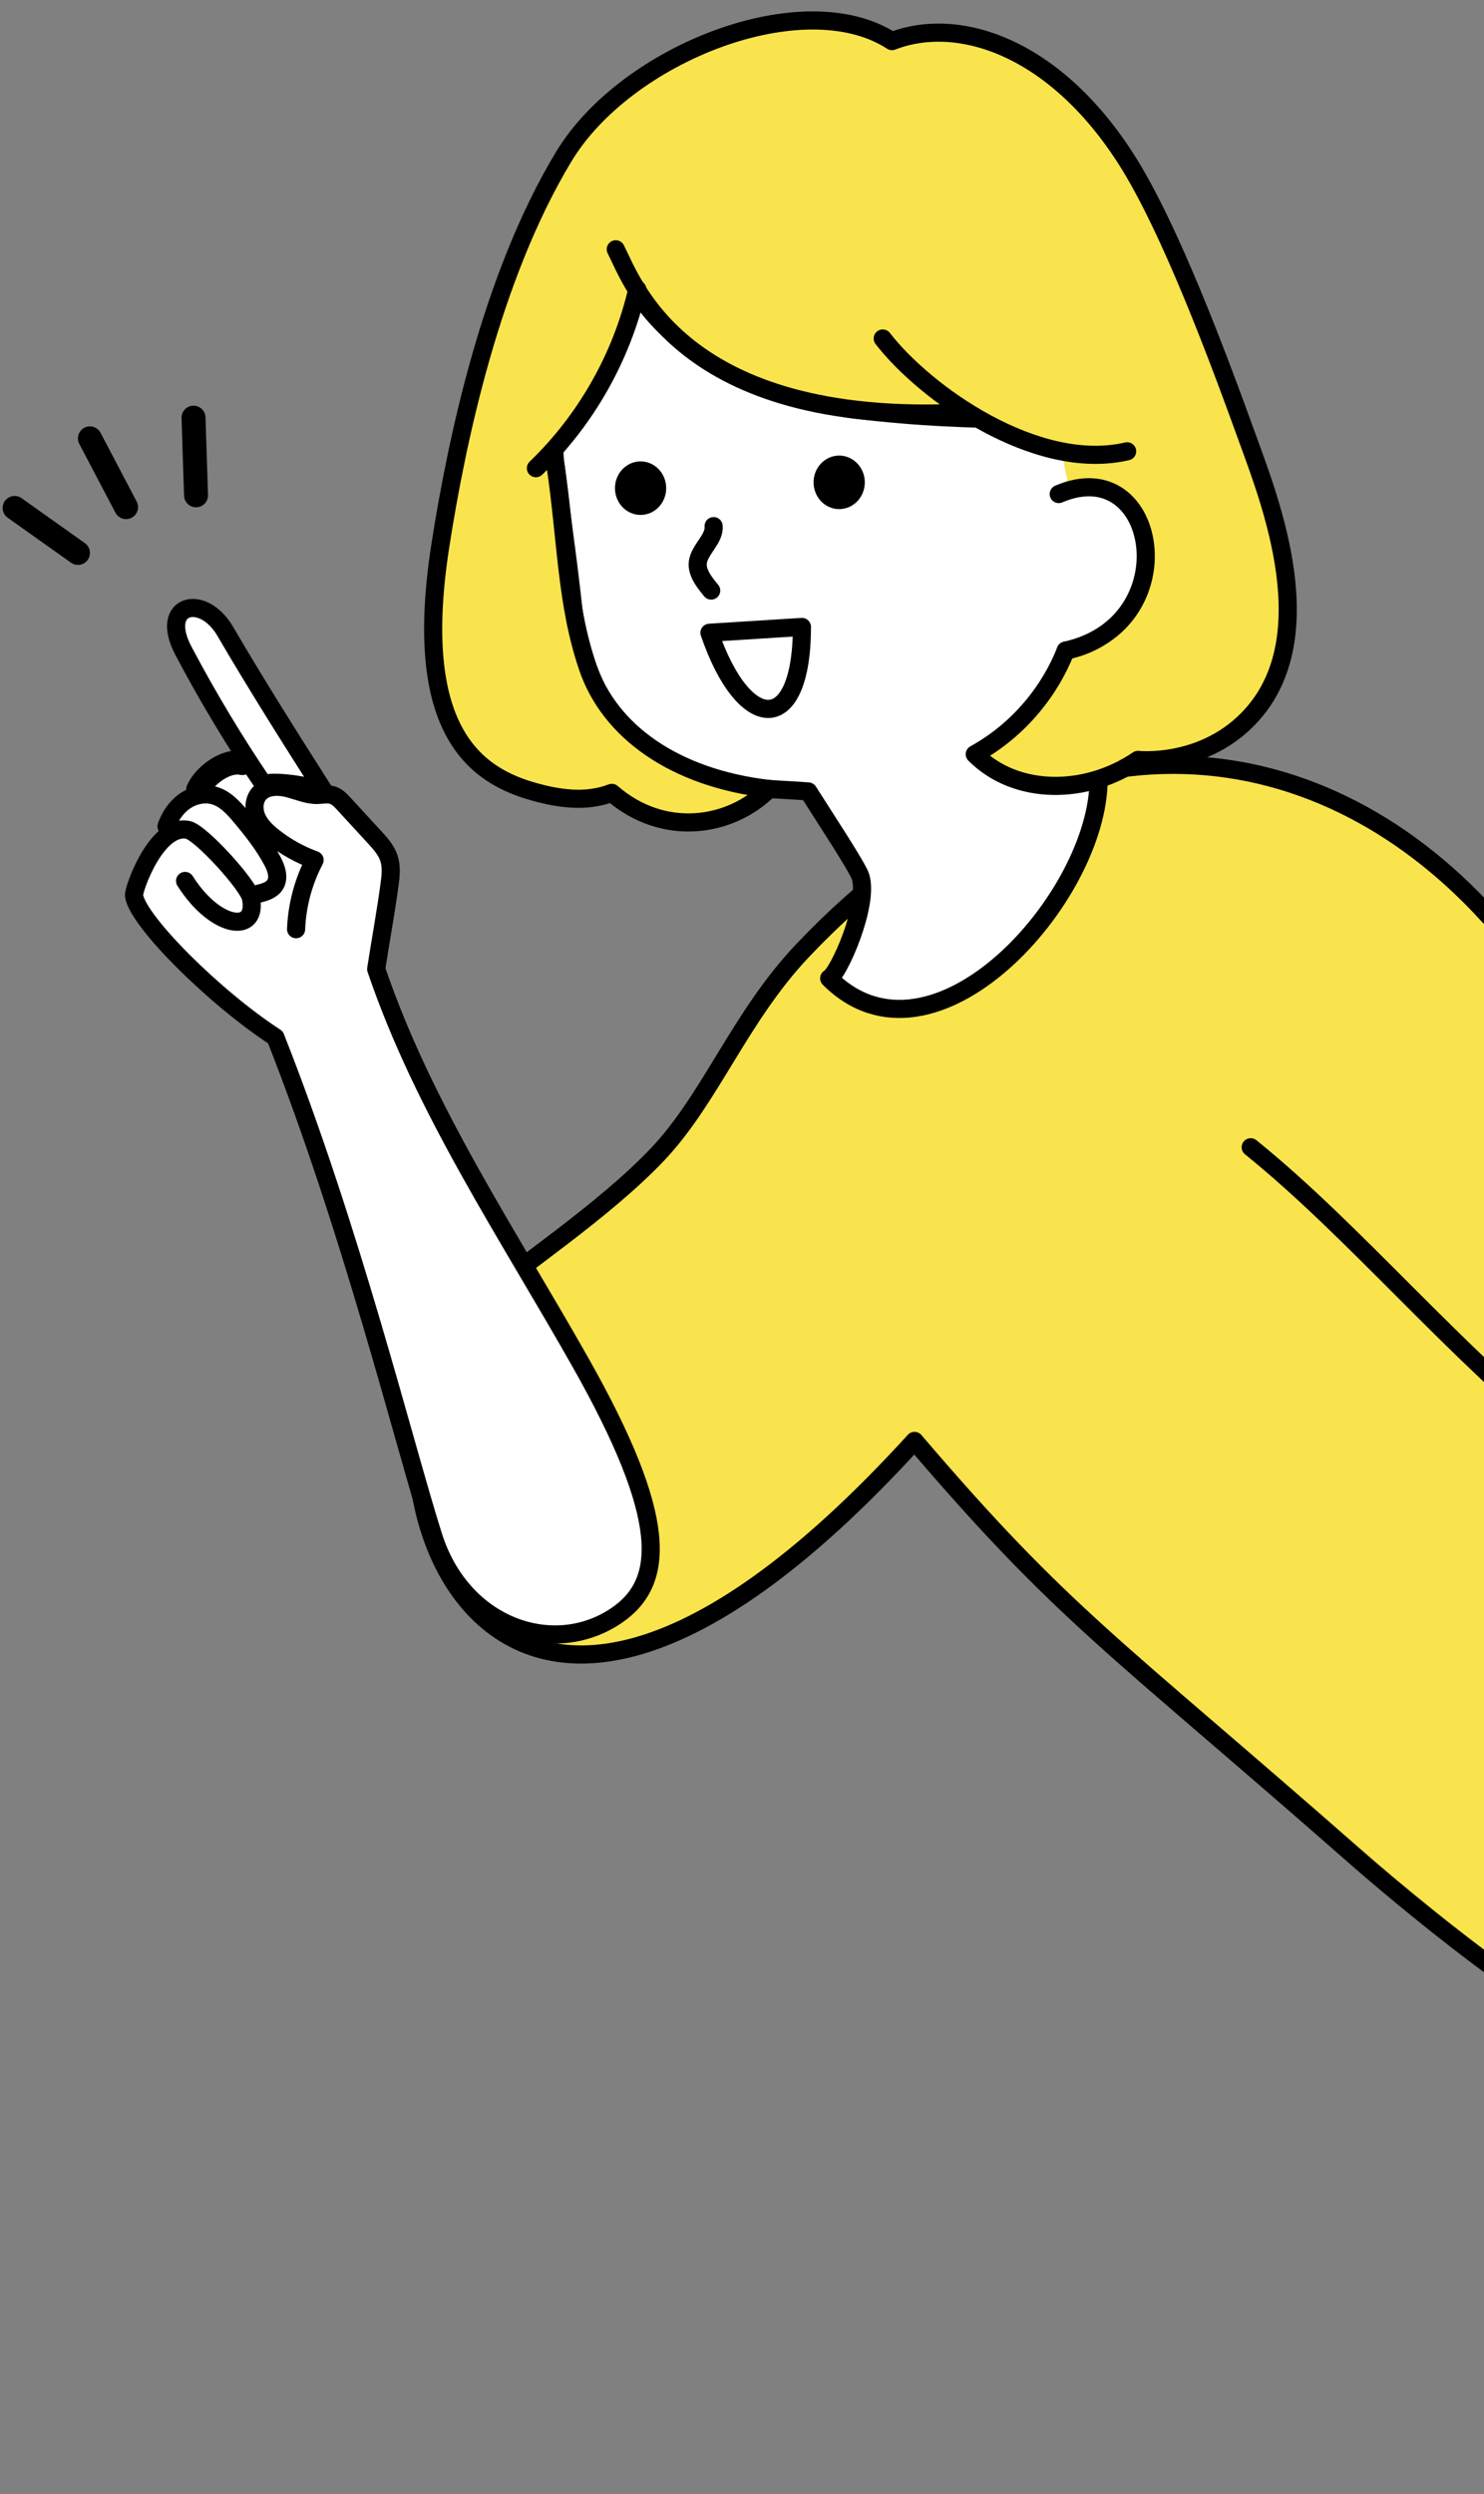 <?xml version="1.0" encoding="UTF-8"?><svg id="_レイヤー_2" xmlns="http://www.w3.org/2000/svg" width="131" height="220.08" xmlns:xlink="http://www.w3.org/1999/xlink" viewBox="0 0 131 220.08"><rect x="0" y="0" width="131" height="220.08" fill="#808080" stroke="none"/><defs><style>.cls-1,.cls-2,.cls-3{fill:none;}.cls-4,.cls-5{fill:#f9e44d;}.cls-5,.cls-2,.cls-3,.cls-6{stroke:#000;stroke-linecap:round;stroke-linejoin:round;}.cls-5,.cls-3,.cls-6{stroke-width:1.6px;}.cls-2{stroke-width:2.117px;}.cls-7,.cls-6{fill:#fff;}.cls-8{clip-path:url(#clippath);}</style><clipPath id="clippath"><polyline class="cls-1" points="131 220.08 0 220.08 0 0 131 0"/></clipPath></defs><g id="_レイヤー_1-2"><g class="cls-8"><path class="cls-5" d="M159.267,103.31c-6.143-6.729-22.66-16.807-27.939-22.589-15.128-16.571-38.698-19.748-60.441,3.121-5.593,5.883-8.146,13.086-12.866,18.05-4.72,4.965-12.092,9.811-16.923,13.782-11.463,9.424-.685,55.738,39.632,11.477,13.18,15.443,17.494,17.886,38.765,36.559,7.018,6.161,23.42,19.392,28.186,17.836,16.652-5.438,20.127-41.825,20.127-61.081,0-2.951-.569-5.946-1.854-8.602-1.285-2.656-3.892-5.488-6.689-8.552Z"/><path class="cls-7" d="M53.953,124.869c-.119-.182-15.288-24.876-20.967-38.534.525-3.617,1.069-7.166,1.322-9.742.123-1.254-2.364-4.612-4.047-5.66-4.002-2.491-6.418-11.838-11.444-16.671-1.952-1.877-4.006-.321-3.634,1.323.296,1.307,4.682,8.582,7.06,11.795-3.28.213-5.339,2.108-6.003,3.09-2.036,3.007-3.095,5.477-4.461,8.419,2.762,5.538,7.718,9.017,12.693,13.049,0,0,14.278,45.137,14.455,45.378,10.643,14.449,25.367,3.369,15.026-12.447Z"/><path class="cls-3" d="M28.639,69.88c-2.726-4.271-5.924-9.319-8.763-14.181-1.982-3.394-5.867-2.404-3.685,1.729,2.155,4.082,4.538,8.043,7.132,11.861.005-.468,3.651-.136,5.316.592Z"/><path class="cls-3" d="M16.338,77.738c2.745,4.318,6.469,4.672,5.81,1.486-.236-1.143-4.428-5.765-5.563-5.993-2.763-.556-4.839,5.269-4.753,5.819.355,2.278,7.186,9.057,12.48,12.483,6.729,17.03,11.302,35.702,13.926,44.007,2.535,8.023,10.617,10.814,16.195,7.011,4.331-2.953,4.568-8.59-3.181-22.307-6.429-11.379-13.842-22.354-18.045-34.729.405-2.627.853-5.023,1.177-7.435.106-.789.196-1.61-.057-2.365-.241-.719-.769-1.3-1.282-1.858-.896-.973-1.791-1.947-2.687-2.92-.289-.314-.598-.641-1.005-.769-.432-.136-.898-.024-1.351-.017-.89.013-1.728-.379-2.592-.595s-1.897-.207-2.502.445c-.516.556-.549,1.437-.253,2.135s.865,1.242,1.458,1.713c1.099.872,2.34,1.565,3.658,2.045-.988,1.879-1.551,3.981-1.634,6.102"/><path class="cls-3" d="M14.699,72.916c.309-.868.84-1.675,1.593-2.207s1.74-.762,2.625-.505c.972.283,1.693,1.083,2.344,1.858,1.032,1.229,2.034,2.497,2.786,3.915.343.647.626,1.457.242,2.08-.317.513-.965.692-1.553.829"/><path class="cls-2" d="M17.488,69.707c.522-1.209,2.418-2.702,3.909-2.37"/><path class="cls-3" d="M110.406,101.24c9.214,7.435,17.807,17.978,28.732,26.793,2.877,2.321,5.619,5.055,9.193,5.999,3.497.924,7.32.13,10.422-1.73,6.703-4.018,10.764-11.765,7.798-18.996-1.962-4.783-6.083-8.862-9.324-11.998"/><path class="cls-6" d="M96.5,41.665c9.343,1.473,5.743,17.681-2.424,15.744-1.157,4.304-3.804,7.191-7.198,8.693,1.298,2.868,6.104,3.129,10.1,2.687,0,10.423-14.608,26.715-23.782,17.542.83-.395,3.542-6.518,2.761-8.975-.268-.844-3.094-5.123-4.608-7.515-4.692-.379-10.972-.015-15.883-4.926-2.867-2.867-4.502-7.947-4.84-11.051-.605-5.547-1.07-8.154-1.535-12.426-1.078-6.288,3.244-24.32,6.195-17.527,4.329,9.965,18.819,12.065,20.176,12.231,11.544,1.414,17.934.347,20.952,1.692,1.034.461.766,2.306.087,3.831Z"/><path class="cls-4" d="M94.08,38.556c.511.135,4.687.01,5.209.048-.538,1.484.195,3.882.195,3.882l-4.758.934s-1.362-2.335-.647-4.864Z"/><path class="cls-4" d="M93.459,43.596c8.827-3.781,11.672,12.204.959,14.558-3.006,4.709-5.094,6.698-8.371,8.405,3.584,4.044,9.9,3.581,14.406.498,0,0,15.79,1.063,12.918-17.056-1.752-11.052-10.097-29.945-13.99-36.008-6.326-9.851-14.771-12.642-20.64-10.365-7.79-5.055-23.469,1.077-28.97,10.184-6.443,10.666-9.458,25.117-10.893,34.291-2.444,15.619,2.537,20.058,7.901,21.659,2.393.714,4.909,1.1,7.227.203,3.974,3.707,11.12,3.86,13.882-.342-6.006,0-13.905-5.451-15.032-8.437-2.927-7.753-2.324-14.071-4.396-21.049,3.448-4.762,5.702-7.046,7.798-14.605,4.874,8.311,16.802,12.154,28.676,10.885,2.586,1.645,5.442,4.033,10.471,3.743"/><path class="cls-3" d="M77.923,29.871c3.738,4.837,13.56,11.831,21.576,9.954"/><path class="cls-3" d="M93.459,43.596c8.827-3.781,11.329,11.458.617,13.813-1.335,3.421-4.041,6.956-8.029,9.15,3.694,3.694,9.9,3.581,14.406.498,0,0,5.498.607,9.62-3.515,6.986-6.986,2.011-19.427,0-24.986-2.479-6.854-6.798-18.5-10.692-24.563-6.326-9.851-14.771-12.642-20.64-10.365-7.79-5.055-23.469,1.077-28.97,10.184-6.443,10.666-9.458,25.117-10.893,34.291-2.444,15.619,2.537,20.058,7.901,21.659,2.393.714,4.909,1.1,7.227.203,4.567,3.964,10.477,3.064,13.882-.342-8.417-.979-14.069-5.134-15.98-10.687-1.931-5.612-1.875-11.166-2.878-17.948"/><path class="cls-3" d="M54.357,21.998c1.508,2.945,5.727,15.603,30.576,14.42"/><path class="cls-3" d="M56.258,25.533c-1.381,5.976-4.532,11.531-8.952,15.783"/><path class="cls-3" d="M62.994,46.427c.109,1.118-1.231,2.05-1.388,3.165-.127.904.536,1.751,1.175,2.523"/><path class="cls-6" d="M62.628,55.837c3.052,8.938,8.153,9.157,8.163-.513l-8.163.513Z"/><ellipse cx="56.548" cy="43.077" rx="2.261" ry="2.362" transform="translate(-.157 .207) rotate(-.209)"/><ellipse cx="74.079" cy="42.565" rx="2.261" ry="2.362" transform="translate(-.155 .27) rotate(-.209)"/><line class="cls-2" x1="17.083" y1="36.857" x2="17.305" y2="43.708"/><line class="cls-2" x1="7.937" y1="38.683" x2="11.127" y2="44.751"/><line class="cls-2" x1="1.292" y1="44.823" x2="6.881" y2="48.792"/></g></g></svg>